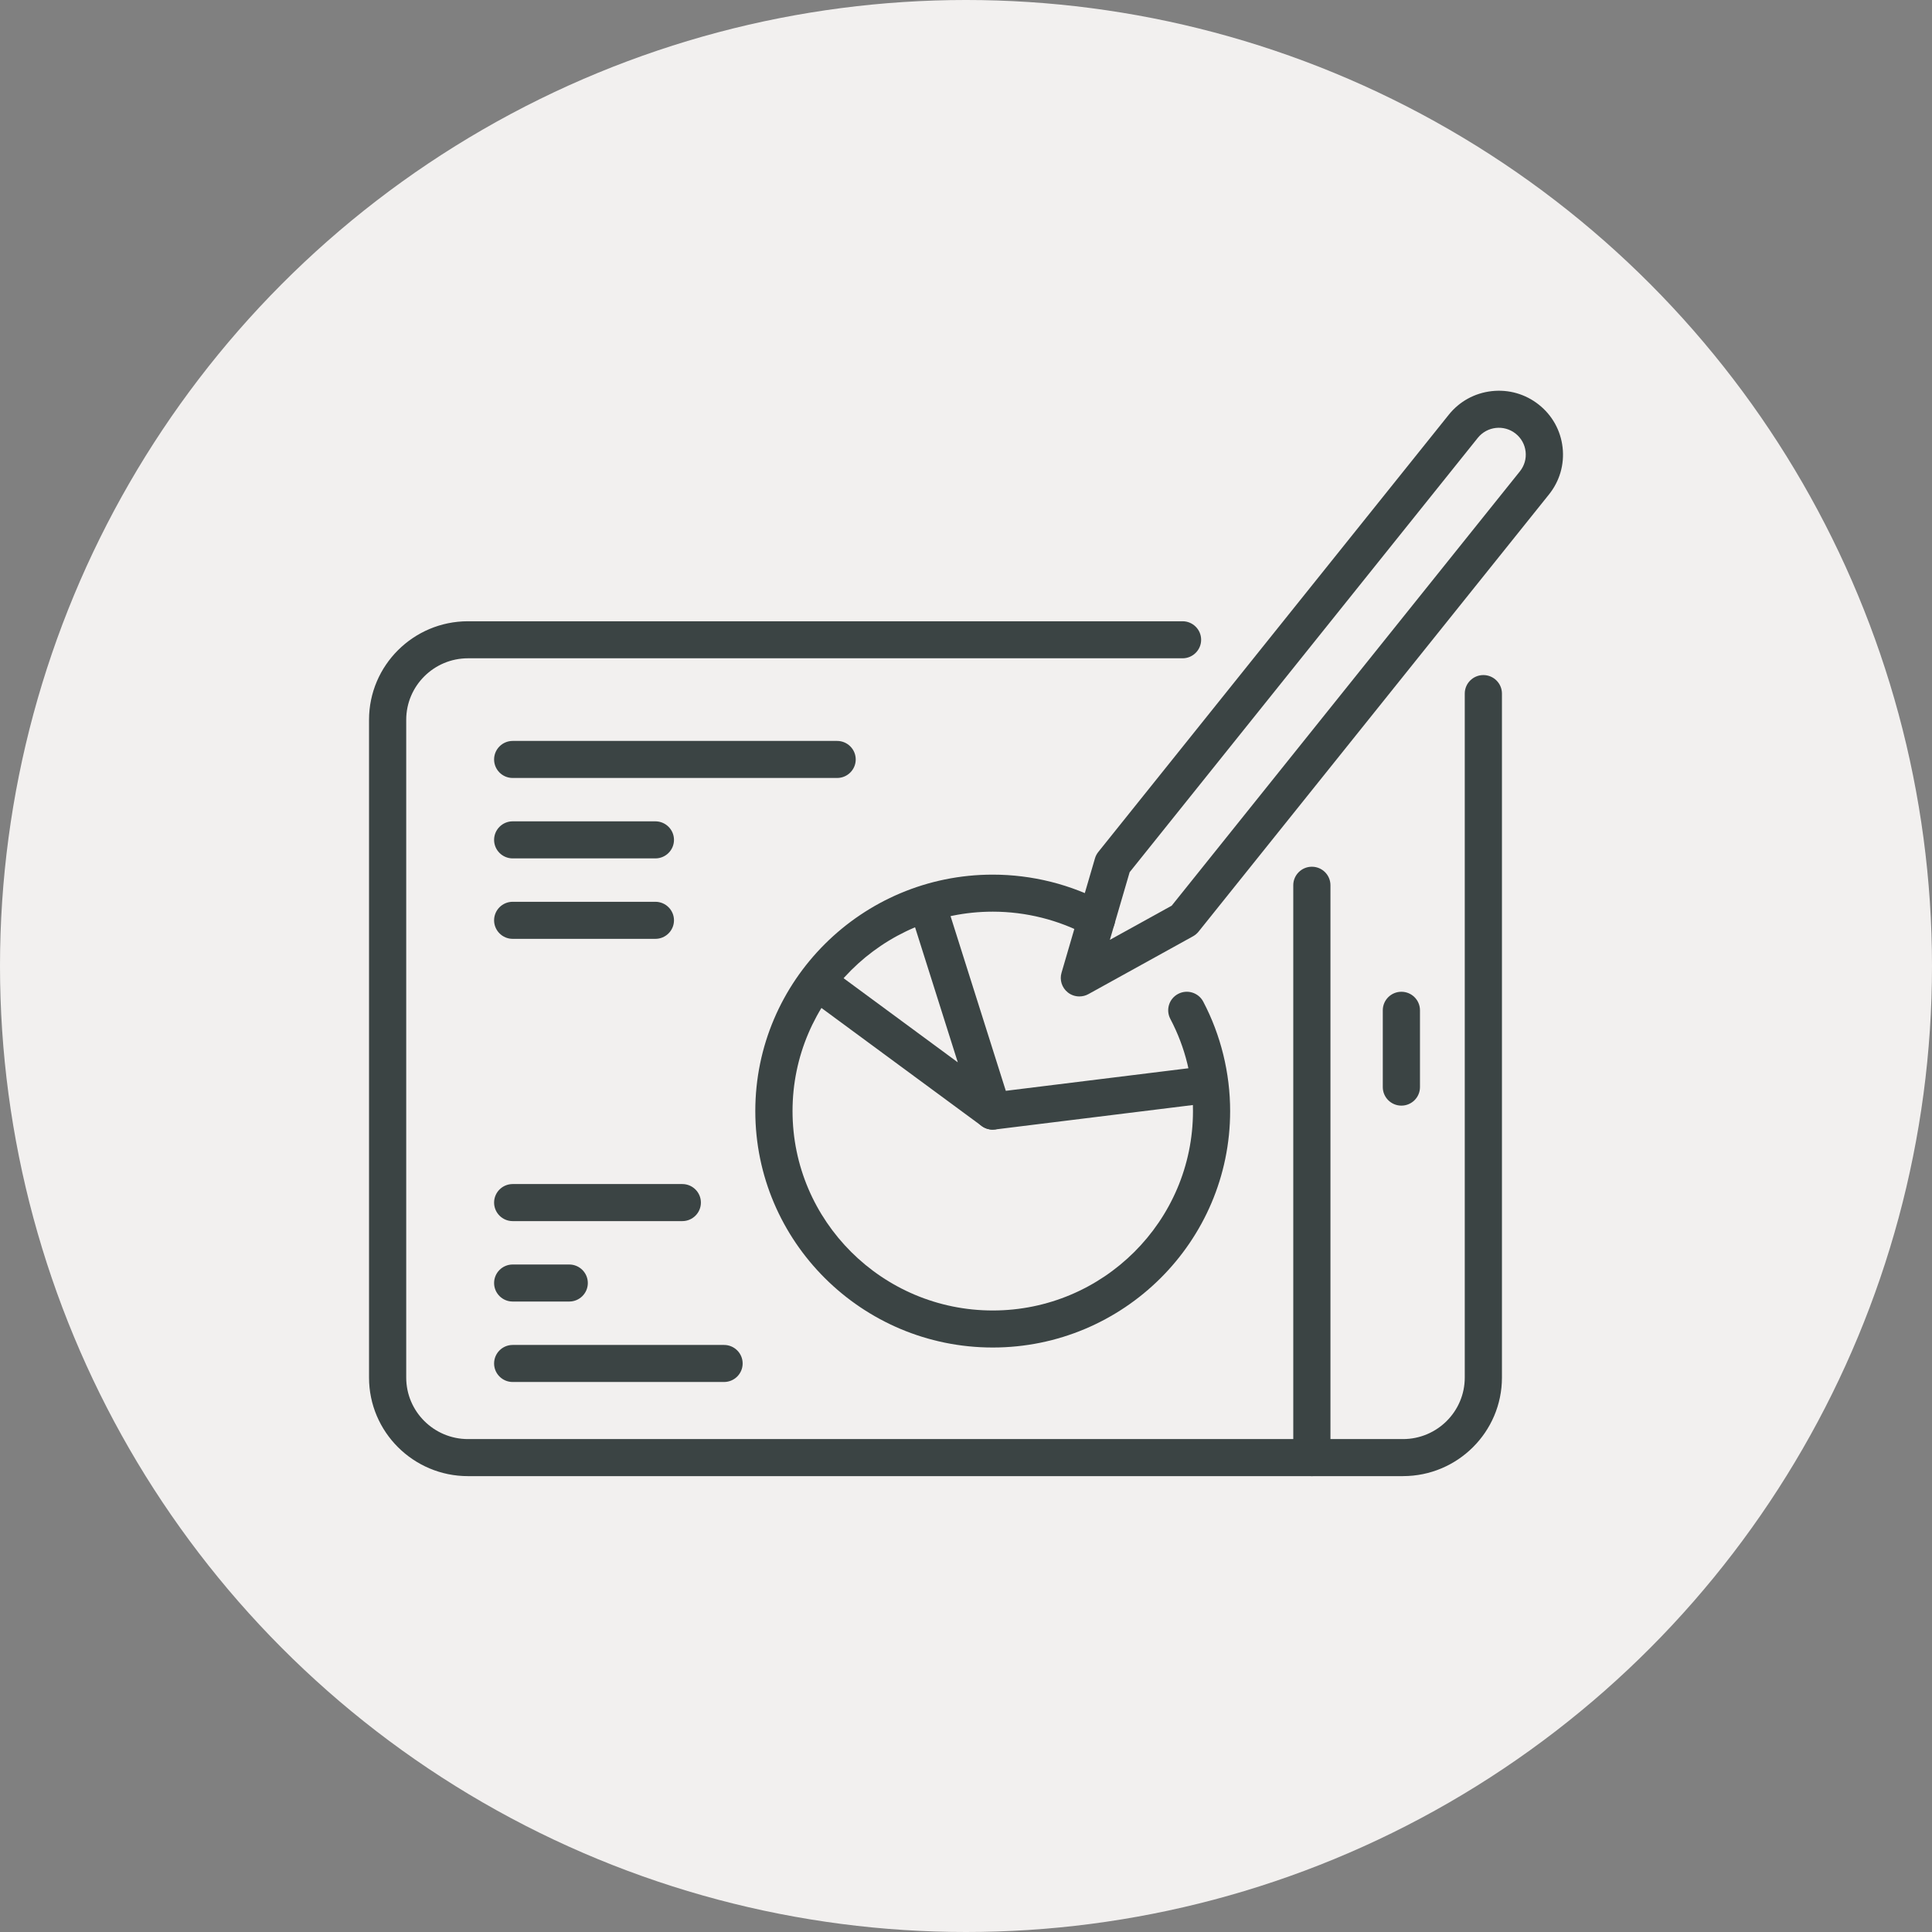 <svg width="89" height="89" viewBox="0 0 89 89" fill="none" xmlns="http://www.w3.org/2000/svg">
<rect x="0" y="0" width="89" height="89" fill="#808080" stroke="none"/>
<circle cx="44.5" cy="44.5" r="44.5" fill="#F2F0EF"/>
<g clip-path="url(#clip0_146_126)">
<path d="M64.631 68H21.558C19.044 68 17 65.964 17 63.461V33.159C17 30.655 19.044 28.619 21.558 28.619H54.475C54.948 28.619 55.332 29.001 55.332 29.472C55.332 29.943 54.948 30.325 54.475 30.325H21.558C19.989 30.325 18.713 31.596 18.713 33.159V63.46C18.713 65.022 19.989 66.293 21.558 66.293H64.631C66.2 66.293 67.476 65.022 67.476 63.46V31.951C67.476 31.48 67.86 31.098 68.333 31.098C68.805 31.098 69.189 31.48 69.189 31.951V63.46C69.189 65.963 67.145 67.999 64.631 67.999V68Z" fill="#3B4444"/>
<path d="M60.433 68C59.96 68 59.576 67.618 59.576 67.147V40.78C59.576 40.309 59.96 39.927 60.433 39.927C60.906 39.927 61.289 40.309 61.289 40.78V67.147C61.289 67.618 60.906 68 60.433 68Z" fill="#3B4444"/>
<path d="M64.557 50.932C64.084 50.932 63.7 50.55 63.7 50.079V46.54C63.7 46.069 64.084 45.687 64.557 45.687C65.03 45.687 65.413 46.069 65.413 46.54V50.079C65.413 50.55 65.03 50.932 64.557 50.932Z" fill="#3B4444"/>
<path d="M49.723 45.902C49.532 45.902 49.344 45.84 49.188 45.716C48.916 45.499 48.803 45.142 48.901 44.81L50.441 39.541C50.472 39.434 50.525 39.334 50.594 39.247L66.738 19.107C67.23 18.492 67.933 18.106 68.718 18.018C69.501 17.931 70.273 18.152 70.89 18.643C71.507 19.133 71.895 19.832 71.983 20.614C72.071 21.395 71.848 22.163 71.356 22.777L55.212 42.918C55.142 43.005 55.055 43.077 54.958 43.131L50.14 45.795C50.01 45.867 49.867 45.902 49.724 45.902H49.723ZM52.038 40.18L51.127 43.296L53.976 41.721L70.016 21.713C70.223 21.454 70.316 21.133 70.279 20.804C70.242 20.476 70.079 20.182 69.82 19.976C69.285 19.55 68.503 19.638 68.077 20.17L52.038 40.179V40.18Z" fill="#3B4444"/>
<path d="M45.731 62.075C39.701 62.075 34.794 57.189 34.794 51.183C34.794 45.177 39.701 40.291 45.731 40.291C47.543 40.291 49.337 40.741 50.921 41.593C51.337 41.817 51.492 42.335 51.268 42.749C51.043 43.163 50.524 43.318 50.108 43.095C48.773 42.377 47.261 41.997 45.733 41.997C40.647 41.997 36.509 46.118 36.509 51.183C36.509 56.248 40.647 60.369 45.733 60.369C50.818 60.369 54.956 56.248 54.956 51.183C54.956 49.683 54.606 48.254 53.912 46.935C53.693 46.517 53.855 46.002 54.275 45.784C54.694 45.565 55.211 45.727 55.43 46.144C56.24 47.688 56.668 49.43 56.668 51.183C56.668 57.189 51.762 62.075 45.731 62.075Z" fill="#3B4444"/>
<path d="M45.731 52.037C45.552 52.037 45.372 51.981 45.222 51.87L37.319 46.049C36.939 45.769 36.859 45.234 37.14 44.856C37.421 44.477 37.958 44.397 38.338 44.677L44.122 48.938L41.957 42.095C41.815 41.646 42.066 41.167 42.517 41.025C42.969 40.883 43.449 41.133 43.592 41.582L46.548 50.927C46.66 51.28 46.531 51.663 46.228 51.878C46.079 51.984 45.905 52.036 45.73 52.036L45.731 52.037Z" fill="#3B4444"/>
<path d="M45.73 52.038C45.304 52.038 44.935 51.721 44.882 51.289C44.823 50.822 45.157 50.395 45.626 50.337L55.367 49.134C55.836 49.077 56.265 49.408 56.323 49.875C56.382 50.343 56.048 50.769 55.579 50.827L45.838 52.031C45.802 52.035 45.767 52.038 45.731 52.038H45.73Z" fill="#3B4444"/>
<path d="M38.563 35.838H23.617C23.145 35.838 22.761 35.456 22.761 34.985C22.761 34.514 23.145 34.132 23.617 34.132H38.563C39.036 34.132 39.42 34.514 39.42 34.985C39.42 35.456 39.036 35.838 38.563 35.838Z" fill="#3B4444"/>
<path d="M30.191 39.543H23.617C23.145 39.543 22.761 39.16 22.761 38.69C22.761 38.219 23.145 37.836 23.617 37.836H30.191C30.664 37.836 31.048 38.219 31.048 38.69C31.048 39.16 30.664 39.543 30.191 39.543Z" fill="#3B4444"/>
<path d="M30.191 43.249H23.617C23.145 43.249 22.761 42.866 22.761 42.395C22.761 41.925 23.145 41.542 23.617 41.542H30.191C30.664 41.542 31.048 41.925 31.048 42.395C31.048 42.866 30.664 43.249 30.191 43.249Z" fill="#3B4444"/>
<path d="M26.223 59.957H23.617C23.145 59.957 22.761 59.575 22.761 59.104C22.761 58.633 23.145 58.251 23.617 58.251H26.223C26.695 58.251 27.079 58.633 27.079 59.104C27.079 59.575 26.695 59.957 26.223 59.957Z" fill="#3B4444"/>
<path d="M31.432 56.252H23.617C23.145 56.252 22.761 55.869 22.761 55.398C22.761 54.928 23.145 54.545 23.617 54.545H31.432C31.905 54.545 32.288 54.928 32.288 55.398C32.288 55.869 31.905 56.252 31.432 56.252Z" fill="#3B4444"/>
<path d="M33.354 63.663H23.617C23.145 63.663 22.761 63.281 22.761 62.81C22.761 62.339 23.145 61.957 23.617 61.957H33.354C33.827 61.957 34.211 62.339 34.211 62.81C34.211 63.281 33.827 63.663 33.354 63.663Z" fill="#3B4444"/>
</g>
<defs>
<clipPath id="clip0_146_126">
<rect width="55" height="50" fill="white" transform="translate(17 18)"/>
</clipPath>
</defs>
</svg>
